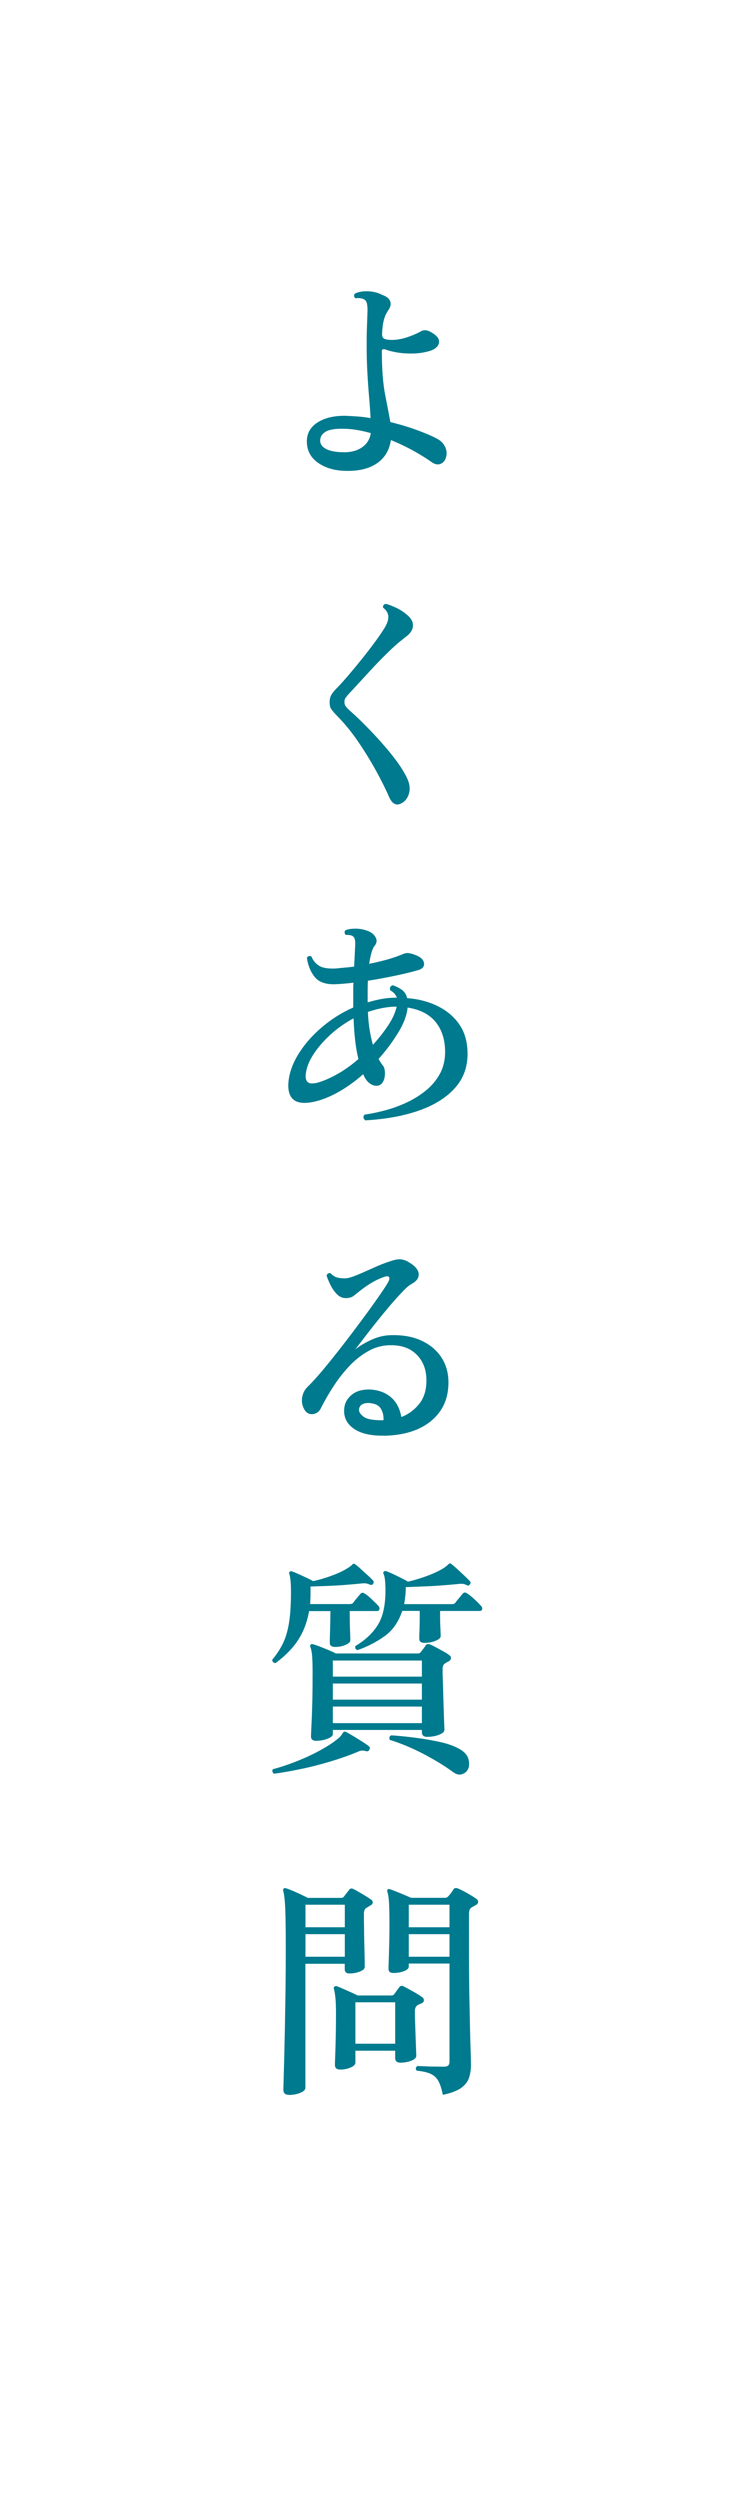 <?xml version="1.0" encoding="UTF-8"?>
<svg id="_レイヤー_1" data-name="レイヤー 1" xmlns="http://www.w3.org/2000/svg" viewBox="0 0 97.01 325.89">
  <defs>
    <style>
      .cls-1 {
        fill: #fff;
      }

      .cls-2 {
        fill: #007a8e;
      }
    </style>
  </defs>
  <rect class="cls-1" width="97.01" height="325.89"/>
  <g>
    <path class="cls-2" d="M45.26,61.38c-1.52,0-2.78-.35-3.77-1.04-.99-.69-1.48-1.62-1.48-2.81,0-1.04.46-1.86,1.39-2.46.93-.6,2.15-.89,3.65-.87.52.02,1.05.05,1.6.09s1.11.11,1.67.21c-.04-.76-.1-1.66-.19-2.7-.09-1.04-.17-2.12-.23-3.25-.06-1.13-.09-2.21-.09-3.23s0-1.8.03-2.48c.02-.67.04-1.25.06-1.75.04-.7.02-1.21-.06-1.53-.08-.32-.25-.52-.51-.6-.14-.06-.31-.09-.51-.1s-.36,0-.48.02c-.1-.08-.16-.18-.17-.3-.01-.12.02-.22.1-.3.46-.24,1.04-.34,1.74-.31.7.03,1.3.19,1.8.46.58.2.93.48,1.07.84.13.36.05.74-.23,1.14-.26.38-.46.79-.58,1.23-.13.44-.21,1.05-.25,1.83-.02.36.08.59.3.69.22.1.54.15.96.15.62,0,1.27-.11,1.95-.33.68-.22,1.29-.48,1.83-.78.4-.24.86-.2,1.38.12.56.32.89.65.98.98s0,.63-.24.9c-.25.27-.61.47-1.07.58-.62.18-1.29.28-2,.3-.71.02-1.38-.02-2.02-.12-.64-.1-1.17-.23-1.59-.39-.34-.12-.51-.05-.51.21,0,2.36.15,4.27.44,5.73s.51,2.63.67,3.51c1.32.32,2.53.69,3.63,1.1,1.1.41,1.95.79,2.55,1.12.46.26.79.62.99,1.08.2.46.22.92.06,1.38-.14.4-.38.66-.72.78s-.7.05-1.08-.21c-.64-.46-1.42-.95-2.35-1.47-.93-.52-1.94-1-3.01-1.44-.2,1.32-.8,2.33-1.8,3.02-1,.69-2.3,1.02-3.9,1ZM45.14,58.95c.86-.04,1.58-.27,2.16-.71.58-.43.93-1.02,1.05-1.78-.62-.18-1.24-.32-1.84-.42-.61-.1-1.21-.15-1.79-.15-1.04-.02-1.8.11-2.27.39-.47.28-.7.67-.7,1.17,0,.46.28.83.84,1.11.56.28,1.41.41,2.55.39Z"/>
    <path class="cls-2" d="M52.4,104.67c-.68.42-1.23.17-1.65-.75-.5-1.14-1.1-2.34-1.8-3.6-.7-1.26-1.47-2.5-2.31-3.73-.84-1.23-1.76-2.34-2.76-3.35-.32-.34-.55-.61-.69-.81-.14-.2-.21-.49-.21-.87s.07-.7.21-.96c.14-.26.39-.57.75-.93.4-.4.88-.94,1.46-1.61.57-.67,1.16-1.38,1.77-2.14.61-.76,1.18-1.5,1.71-2.22.53-.72.95-1.34,1.27-1.86.36-.6.52-1.11.48-1.53-.04-.42-.27-.79-.69-1.11-.02-.12,0-.23.08-.33.07-.1.17-.15.29-.15.36.08.81.25,1.36.51.55.26,1.04.59,1.49.99.36.32.58.65.65.97.07.33.03.65-.11.95-.14.28-.35.53-.63.75-.28.22-.62.49-1.02.81-.5.42-1.06.94-1.69,1.56s-1.26,1.27-1.89,1.95c-.63.68-1.21,1.31-1.74,1.89-.53.58-.95,1.03-1.25,1.35-.2.22-.34.4-.44.54-.09.14-.13.31-.13.51,0,.22.05.41.17.57.11.16.34.4.71.72.54.48,1.16,1.06,1.84,1.76.69.69,1.38,1.42,2.08,2.21.7.78,1.34,1.56,1.92,2.34.58.78,1.03,1.49,1.35,2.13.4.76.52,1.46.38,2.08-.15.63-.46,1.08-.95,1.37Z"/>
    <path class="cls-2" d="M47.6,146.01c-.26-.22-.28-.46-.06-.72.86-.12,1.77-.31,2.73-.57s1.9-.6,2.82-1.04c.92-.43,1.75-.96,2.5-1.58.75-.62,1.34-1.34,1.79-2.17.44-.83.66-1.79.66-2.87-.02-1.6-.45-2.89-1.27-3.88-.83-.99-2.04-1.6-3.62-1.84-.1,1-.51,2.1-1.25,3.3s-1.58,2.33-2.54,3.39c.1.18.2.35.3.5.1.15.2.29.3.41.1.12.17.33.21.62s.03.59-.03.9c-.06.31-.18.57-.36.78-.18.21-.45.31-.81.29-.34-.04-.65-.19-.93-.45-.28-.26-.5-.6-.66-1.02l-.03-.03c-1.18,1.04-2.38,1.88-3.6,2.52-1.22.64-2.36,1.03-3.42,1.17-2.04.26-2.94-.69-2.7-2.85.14-1.18.59-2.38,1.35-3.58s1.75-2.34,2.99-3.39c1.23-1.05,2.59-1.91,4.09-2.57v-2.16c0-.38,0-.74.03-1.08-.48.06-.93.11-1.33.14-.41.03-.79.06-1.12.07-1.22.02-2.1-.3-2.62-.97-.53-.67-.87-1.5-1-2.48.06-.12.15-.19.27-.23.12-.03.23,0,.33.08.2.5.53.9.99,1.19.46.29,1.2.4,2.22.35.34-.04.71-.08,1.11-.11.4-.03.81-.08,1.23-.13.04-.64.07-1.2.09-1.68.02-.48.04-.87.06-1.17.02-.56-.07-.92-.27-1.08-.12-.1-.27-.16-.46-.18-.19-.02-.37-.03-.52-.03-.08-.08-.12-.18-.14-.3,0-.12.03-.22.11-.3.34-.14.77-.21,1.3-.21s1.04.09,1.54.27c.52.18.89.47,1.1.87.21.4.15.78-.17,1.14-.14.2-.27.5-.38.88-.11.39-.21.87-.29,1.42.8-.16,1.58-.34,2.33-.55s1.4-.44,1.96-.67c.22-.1.42-.16.6-.18.18-.02.43.02.75.12.88.26,1.38.63,1.49,1.1.11.47-.12.8-.67.98-.72.22-1.69.46-2.91.72-1.22.26-2.46.49-3.72.69-.02.38-.03.78-.03,1.2v1.62c.58-.18,1.17-.32,1.79-.44.61-.11,1.21-.17,1.81-.17h.21c-.16-.42-.45-.74-.87-.96-.1-.34,0-.56.33-.66.34.1.71.28,1.1.53.39.25.65.63.79,1.15,1.4.1,2.69.43,3.87.99,1.18.56,2.13,1.33,2.85,2.33s1.1,2.22,1.14,3.67c.06,1.84-.47,3.4-1.6,4.68-1.13,1.28-2.71,2.27-4.73,2.98-2.02.71-4.36,1.13-7.02,1.28ZM41.03,141.21c.74-.14,1.62-.49,2.66-1.04s2.04-1.25,3.04-2.12c-.18-.74-.32-1.55-.42-2.43-.1-.88-.17-1.84-.21-2.88-1.12.6-2.14,1.32-3.06,2.17s-1.66,1.72-2.23,2.62c-.57.9-.88,1.76-.95,2.58-.06.88.33,1.24,1.17,1.08ZM48.62,136.2c.76-.84,1.43-1.69,2-2.55.57-.86.93-1.67,1.1-2.43h-.3c-.56.02-1.13.09-1.71.21s-1.16.28-1.74.48c.04.9.12,1.71.24,2.42.12.71.26,1.33.42,1.88Z"/>
    <path class="cls-2" d="M50,187.14c-1.7.02-3.01-.29-3.92-.95-.91-.65-1.31-1.53-1.19-2.65.08-.72.43-1.31,1.05-1.79.62-.47,1.43-.67,2.43-.62,1.08.08,1.96.43,2.65,1.04.69.61,1.12,1.46,1.31,2.54.94-.36,1.72-.94,2.35-1.74.63-.8.93-1.82.92-3.06,0-1.36-.42-2.46-1.25-3.31-.83-.85-1.96-1.26-3.4-1.25-1.04,0-2.02.25-2.93.77-.91.51-1.75,1.17-2.5,1.98-.76.81-1.45,1.7-2.07,2.66-.62.96-1.16,1.9-1.62,2.82-.22.44-.56.69-1.02.75-.46.06-.83-.13-1.11-.57-.3-.52-.4-1.06-.3-1.62.1-.56.34-1.02.72-1.38.58-.56,1.26-1.32,2.05-2.26.79-.95,1.62-1.99,2.49-3.11s1.7-2.22,2.5-3.3c.8-1.08,1.5-2.05,2.1-2.91.6-.86,1.02-1.49,1.26-1.89.22-.36.29-.62.23-.78-.07-.16-.27-.19-.58-.09-1,.32-2.06.92-3.18,1.8-.32.26-.61.49-.87.69-.26.2-.6.3-1.02.3-.46,0-.86-.18-1.2-.54s-.62-.77-.84-1.23-.38-.85-.48-1.17c.04-.12.11-.21.21-.27.1-.06.21-.07.33-.03.24.28.52.46.84.55.32.09.69.12,1.11.11.34-.02.83-.16,1.46-.42s1.33-.57,2.1-.92c.77-.35,1.52-.65,2.26-.89.58-.2,1.04-.28,1.4-.24.35.04.68.16,1,.36.82.48,1.25.98,1.3,1.51s-.25.97-.92,1.33c-.3.16-.71.5-1.21,1.04-.51.53-1.07,1.15-1.67,1.86-.6.71-1.2,1.44-1.79,2.18s-1.12,1.42-1.59,2.04c-.47.62-.83,1.09-1.09,1.41.62-.48,1.34-.9,2.16-1.27.82-.37,1.66-.57,2.52-.58,1.5-.04,2.8.19,3.9.69,1.1.5,1.96,1.2,2.58,2.1.62.9.95,1.94.99,3.12.04,1.52-.29,2.81-1,3.88s-1.71,1.88-2.98,2.45c-1.28.56-2.78.85-4.5.87ZM50,185.13c.04-.52-.06-1-.3-1.44-.24-.44-.68-.7-1.32-.78-.44-.06-.8-.02-1.08.11-.28.13-.44.35-.48.64-.06.32.12.65.56.99.43.34,1.3.5,2.62.48Z"/>
    <path class="cls-2" d="M35.93,216.78c-.14,0-.25-.04-.33-.13-.08-.09-.11-.2-.09-.32.62-.74,1.1-1.5,1.46-2.28.35-.78.6-1.7.75-2.75.15-1.05.22-2.33.22-3.85,0-.58-.02-1.06-.06-1.44-.04-.38-.09-.66-.15-.84-.06-.1-.05-.19.03-.27.1-.1.21-.12.33-.06.24.08.53.2.88.36.35.16.69.32,1.04.48.34.16.61.3.81.42.78-.16,1.59-.4,2.43-.71.84-.31,1.53-.63,2.07-.98.14-.08.25-.16.34-.23.09-.07.17-.13.23-.19.04-.06.11-.11.21-.15.08-.02.16,0,.24.09.2.14.44.34.73.61s.58.54.89.81c.3.27.53.5.69.68.1.1.1.24,0,.42-.08.14-.21.18-.39.12-.2-.1-.4-.16-.6-.18-.2-.02-.43,0-.69.03-.6.06-1.28.12-2.04.18-.76.06-1.53.1-2.31.13-.78.03-1.49.05-2.13.07v.66c0,.28,0,.55-.01.83-.01.27-.03.54-.04.8h5.19c.22,0,.37-.07.45-.21.1-.14.25-.33.46-.58.21-.25.36-.42.44-.52.16-.2.35-.22.57-.06.24.14.55.39.93.75.38.36.67.65.87.87.12.14.16.29.12.43-.04.15-.14.23-.3.23h-3.57c0,.98.01,1.81.04,2.48.03.67.04,1.11.04,1.33s-.21.42-.62.6c-.41.18-.87.27-1.37.27-.46,0-.69-.18-.69-.54,0-.16,0-.59.03-1.3.02-.71.04-1.65.06-2.83h-2.79c-.24,1.4-.71,2.64-1.4,3.72-.69,1.08-1.68,2.1-2.98,3.06ZM35.72,231.21c-.1-.08-.17-.18-.2-.3-.03-.12,0-.22.08-.3.92-.24,1.92-.57,2.99-.99,1.07-.42,2.1-.89,3.09-1.43.99-.53,1.81-1.07,2.47-1.63.14-.12.25-.23.33-.34s.15-.21.21-.32c.06-.1.13-.16.21-.18.06-.02.15,0,.27.06.22.12.52.29.9.52.38.23.76.47,1.14.71.38.24.67.44.87.6.16.12.19.27.09.45-.1.2-.24.27-.42.21-.24-.06-.44-.09-.59-.08-.15.01-.35.08-.61.2-1.06.44-2.23.85-3.5,1.23-1.27.38-2.54.71-3.81.97-1.27.27-2.44.47-3.52.62ZM41.24,226.92c-.46,0-.69-.19-.69-.57,0-.14.02-.62.06-1.43s.08-1.81.11-3.02c.03-1.2.04-2.46.04-3.78,0-1.18-.03-2-.08-2.45-.05-.45-.12-.78-.22-1-.04-.12-.02-.22.06-.3s.19-.09.33-.03c.22.06.52.16.9.31.38.15.76.3,1.14.46s.68.3.9.42h10.71c.16,0,.28-.06.36-.18.08-.1.19-.24.33-.42s.25-.34.33-.48c.14-.16.33-.19.57-.09.2.08.46.21.79.39l.99.54c.33.18.57.34.73.48.14.08.21.21.2.38-.01.17-.1.29-.25.38-.08.04-.16.08-.23.12-.07.04-.16.09-.25.15-.24.12-.36.37-.36.75,0,.4,0,.91.03,1.53s.04,1.28.06,1.98c.02.7.04,1.37.06,2.01s.04,1.18.06,1.62c.02.44.03.7.03.78,0,.26-.24.48-.71.66s-.99.27-1.54.27c-.46,0-.69-.2-.69-.6v-.3h-11.61v.54c0,.22-.23.42-.69.6-.46.18-.95.27-1.47.27ZM43.4,218.55h11.61v-2.1h-11.61v2.1ZM43.4,221.55h11.61v-2.1h-11.61v2.1ZM43.4,224.61h11.61v-2.16h-11.61v2.16ZM46.67,215.1c-.3-.06-.41-.24-.33-.54,1.28-.76,2.25-1.67,2.92-2.74.67-1.07,1-2.57,1-4.49,0-.56-.02-1.01-.06-1.37-.04-.35-.1-.61-.18-.79-.08-.1-.07-.2.03-.3.1-.1.21-.12.33-.06.24.08.54.21.9.38.36.17.72.35,1.08.53.36.18.64.33.84.45.8-.18,1.63-.43,2.49-.75.86-.32,1.58-.66,2.16-1.02.24-.16.43-.31.57-.45.1-.1.17-.15.21-.15.08-.02.16,0,.24.09.2.14.45.36.76.64.31.29.62.58.93.87.31.29.54.52.71.71.12.12.12.26,0,.42s-.26.19-.42.09c-.2-.1-.39-.16-.58-.17-.19,0-.42,0-.67.04-.62.06-1.33.12-2.13.18-.8.06-1.6.1-2.38.13-.79.03-1.52.06-2.18.08,0,.4-.02.79-.06,1.15-.04.37-.09.73-.15,1.07h6.24c.22,0,.37-.07.45-.21.1-.14.26-.34.48-.6.22-.26.37-.44.45-.54.16-.2.35-.22.57-.06.24.14.56.39.96.76.4.37.69.67.87.88.14.14.19.29.15.43-.04.15-.14.23-.3.23h-5.19c0,.92.01,1.65.04,2.17.03.53.04.91.04,1.12s-.23.42-.67.6c-.45.18-.93.27-1.43.27-.46,0-.69-.18-.69-.54,0-.16,0-.54.03-1.14.02-.6.03-1.43.03-2.49h-2.28c-.48,1.44-1.24,2.53-2.28,3.28-1.04.75-2.21,1.36-3.51,1.82ZM59.09,231c-1.06-.78-2.33-1.56-3.81-2.34-1.48-.78-2.96-1.4-4.44-1.86-.14-.28-.08-.48.18-.6.92.06,1.93.16,3.03.3,1.1.14,2.16.32,3.19.54s1.88.51,2.54.87c.76.4,1.21.9,1.33,1.5.13.6.05,1.07-.22,1.41-.2.26-.46.42-.78.48s-.66-.04-1.02-.3Z"/>
    <path class="cls-2" d="M37.64,273.06c-.46,0-.69-.22-.69-.66,0-.08,0-.48.03-1.21.02-.73.04-1.7.08-2.91.03-1.21.06-2.58.09-4.12.03-1.54.05-3.16.08-4.88.02-1.71.03-3.41.03-5.12s-.01-3.09-.03-4.12c-.02-1.03-.06-1.82-.11-2.37-.05-.55-.12-.95-.19-1.19-.04-.12-.02-.22.06-.3.08-.08.19-.09.33-.03.22.06.5.17.85.32.35.15.71.31,1.07.48.36.17.66.32.9.44h4.32c.18,0,.31-.06.39-.18.08-.1.19-.25.34-.44.15-.19.26-.33.34-.43.14-.2.33-.23.57-.09.18.08.42.21.71.38.29.17.58.35.88.53s.53.33.69.45c.16.1.23.23.22.39-.01.16-.12.29-.32.39-.08.04-.16.09-.25.15-.09.06-.17.11-.25.15-.22.12-.33.38-.33.78,0,.54,0,1.18.02,1.93,0,.75.02,1.5.04,2.24.02.74.03,1.37.04,1.88,0,.51.01.79.01.86,0,.24-.21.45-.63.61-.42.17-.88.25-1.38.25-.4,0-.6-.19-.6-.57v-.69h-5.13v16.17c0,.24-.21.46-.64.64-.43.19-.95.29-1.54.29ZM39.83,251.22h5.13v-2.94h-5.13v2.94ZM39.83,255.06h5.13v-2.94h-5.13v2.94ZM44.33,269.76c-.44,0-.66-.2-.66-.6,0-.14.01-.56.04-1.27.03-.71.05-1.55.07-2.53.02-.98.03-1.94.03-2.88s-.03-1.62-.08-2.1-.12-.85-.19-1.11c-.04-.14-.02-.24.06-.3.08-.08.19-.1.33-.06.18.06.44.17.78.32.34.15.68.31,1.04.46.35.16.64.3.88.42h4.41c.18,0,.31-.07.39-.21l.63-.87c.16-.2.36-.23.6-.09.28.14.68.36,1.2.65.52.29.91.54,1.17.73.16.1.24.24.24.42s-.1.31-.3.39c-.08.04-.17.08-.27.12-.1.04-.18.08-.24.12-.24.14-.36.4-.36.78,0,.42,0,.94.03,1.54.02.61.04,1.22.06,1.83.02.61.04,1.15.06,1.61.02.46.03.74.03.84,0,.26-.21.47-.64.64-.43.17-.91.26-1.42.26-.46,0-.69-.2-.69-.6v-.96h-5.19v1.56c0,.24-.21.45-.62.63-.41.18-.88.27-1.4.27ZM46.34,266.4h5.19v-5.4h-5.19v5.4ZM57.74,273.06c-.16-.8-.36-1.41-.6-1.83s-.58-.72-1-.91c-.43-.19-1.04-.33-1.82-.41-.16-.24-.13-.44.09-.6.16,0,.45.01.87.03.42.02.88.04,1.37.04.49.01.89.01,1.21.01.28,0,.47-.05.58-.15s.17-.28.17-.54v-12.75h-5.31v.39c0,.24-.21.44-.63.6s-.88.24-1.38.24c-.42,0-.63-.18-.63-.54,0-.14,0-.51.03-1.12.02-.61.04-1.33.06-2.16.02-.83.03-1.63.03-2.41,0-1.36-.02-2.36-.06-2.99s-.11-1.08-.21-1.33c-.04-.12-.03-.23.03-.33.08-.08.19-.09.33-.03.3.1.74.27,1.32.51s1.05.44,1.41.6h4.44c.16,0,.3-.07.42-.21.1-.1.22-.25.36-.43.14-.19.25-.36.33-.5.14-.16.34-.18.6-.06.2.08.45.2.75.36.3.16.6.33.9.51s.53.33.69.45c.18.12.26.26.25.43-.01.17-.12.31-.32.41-.08.04-.17.08-.25.14-.09.05-.18.1-.29.16-.22.14-.33.42-.33.84v5.19c0,1.74.02,3.42.04,5.06.03,1.63.06,3.11.09,4.44.03,1.33.06,2.43.09,3.3.03.87.04,1.42.04,1.67,0,.64-.09,1.22-.27,1.74-.18.52-.54.96-1.06,1.32-.53.36-1.32.65-2.36.87ZM53.3,251.22h5.31v-2.94h-5.31v2.94ZM53.3,255.06h5.31v-2.94h-5.31v2.94Z"/>
  </g>
</svg>